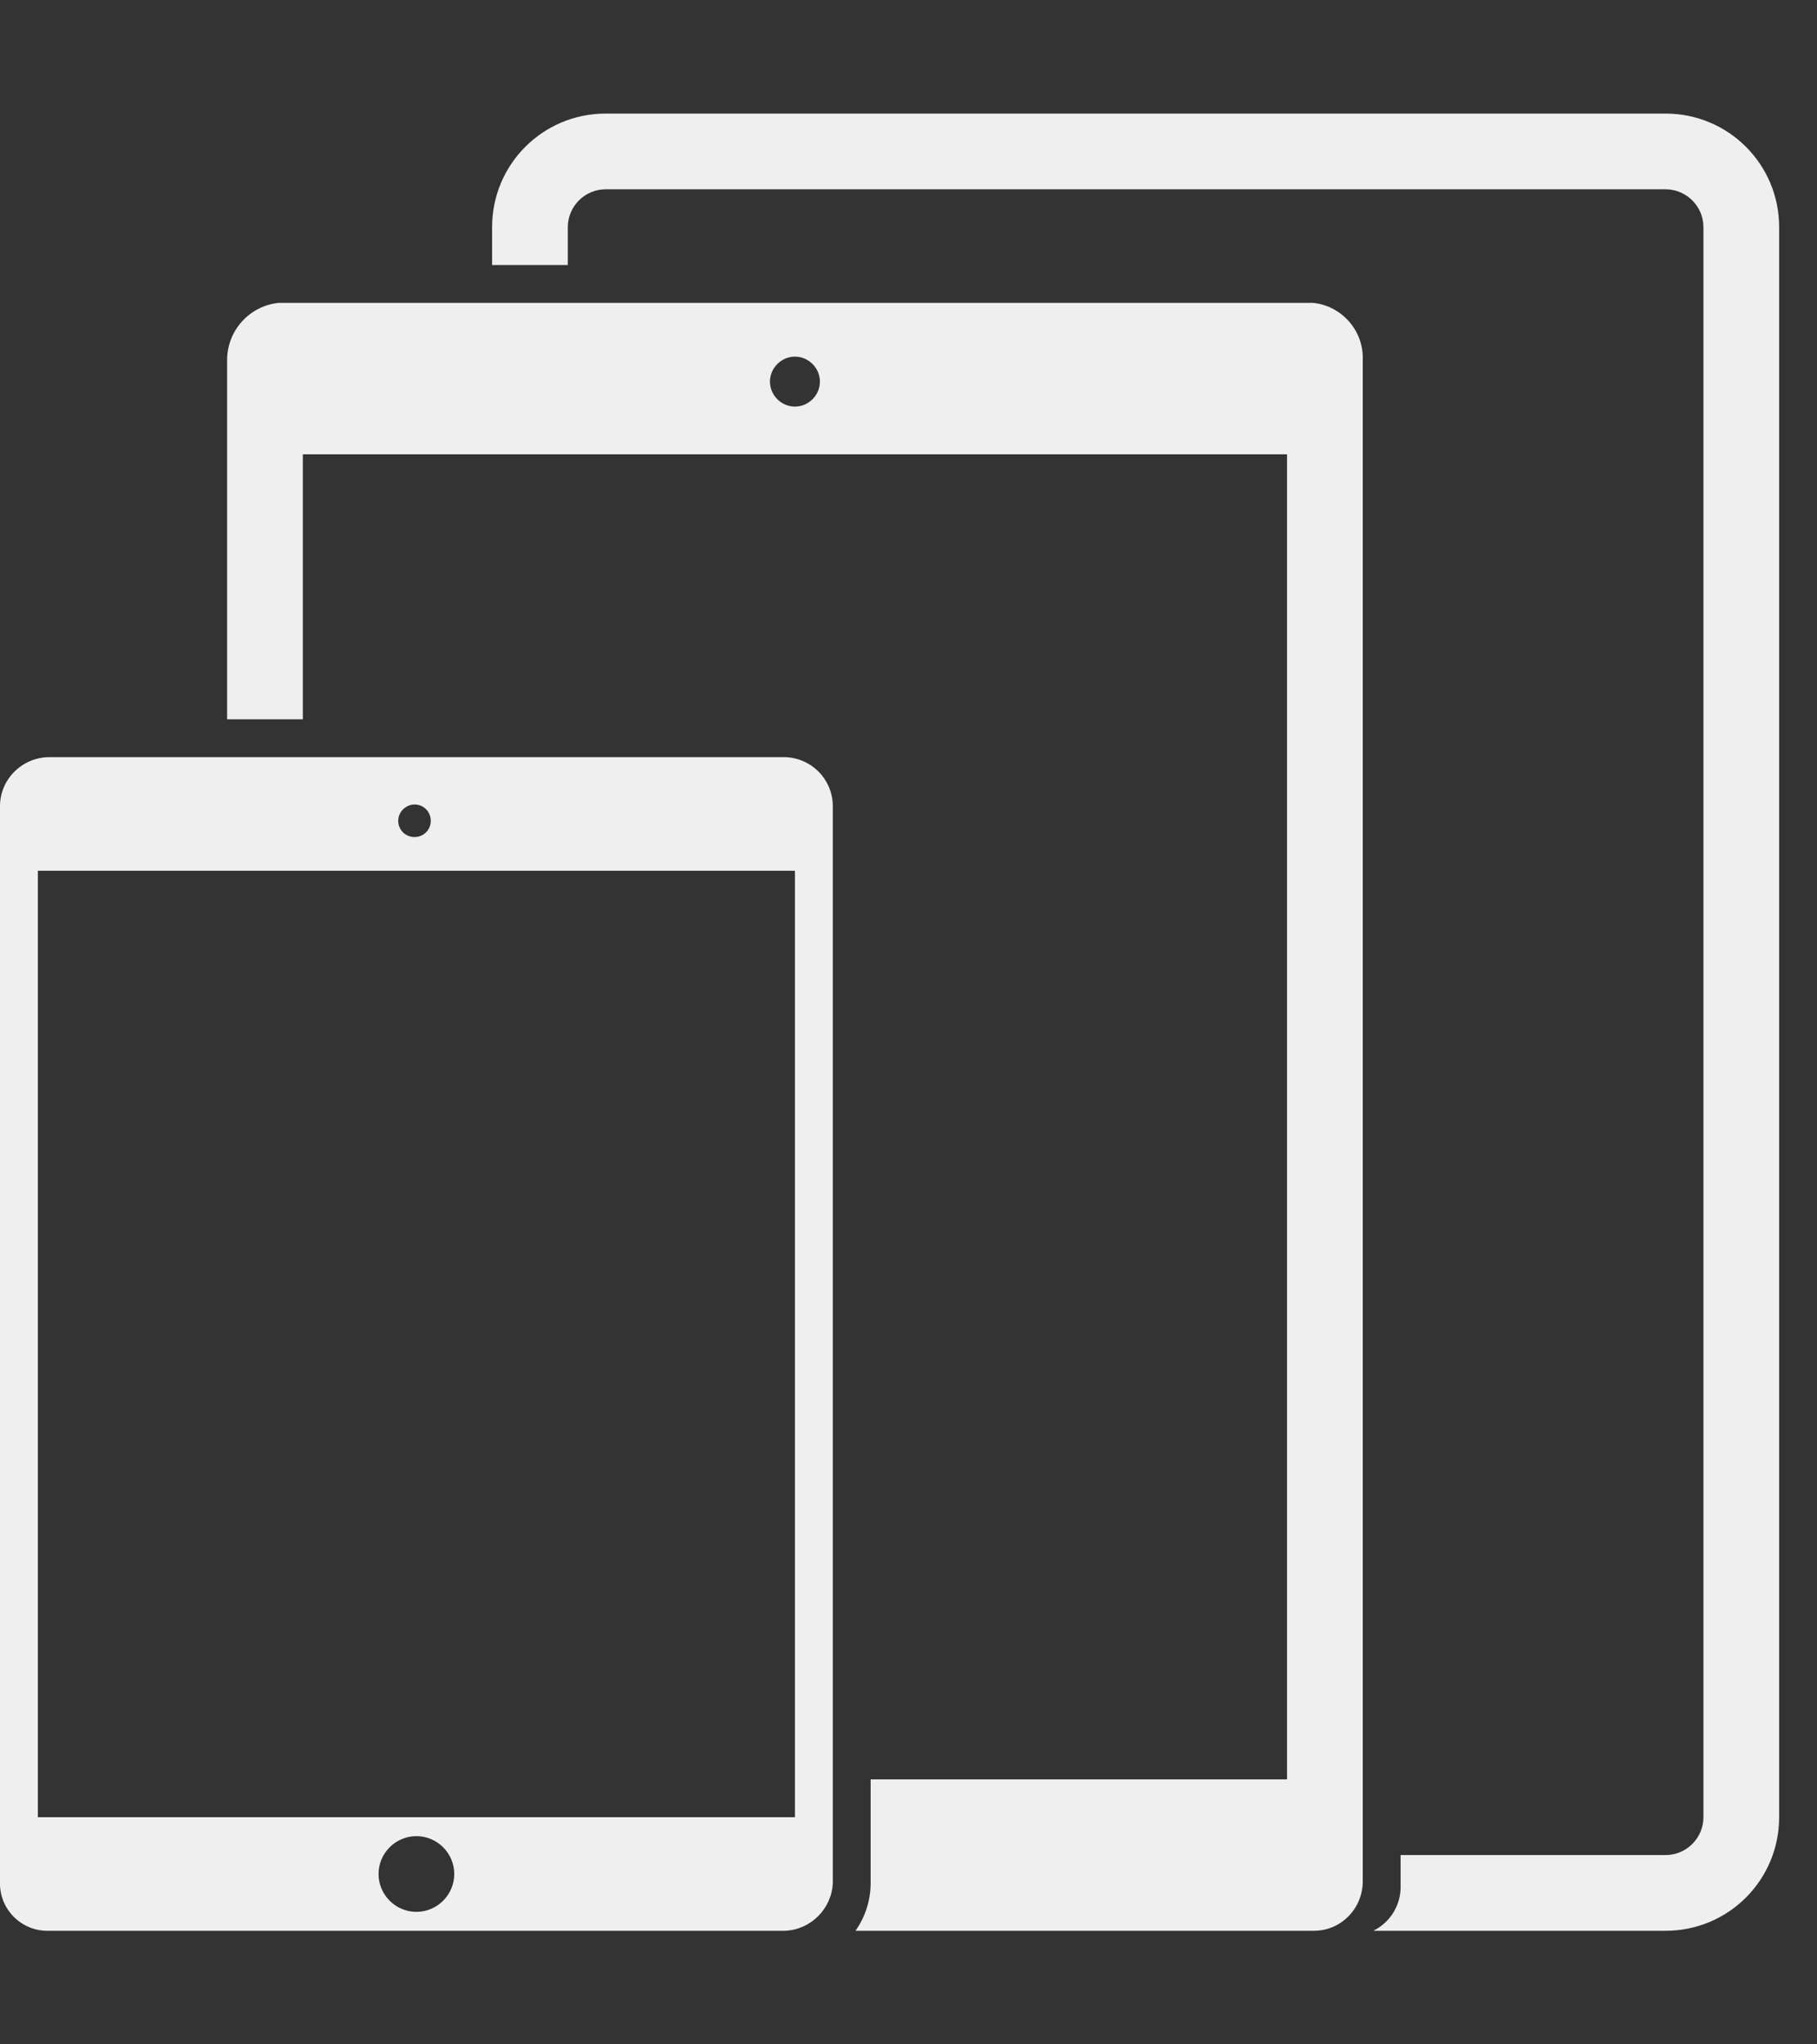 <?xml version="1.0" encoding="utf-8"?>
<!-- Generator: Adobe Illustrator 24.3.0, SVG Export Plug-In . SVG Version: 6.00 Build 0)  -->
<svg version="1.1" id="Layer_1" xmlns="http://www.w3.org/2000/svg" xmlns:xlink="http://www.w3.org/1999/xlink" x="0px" y="0px"
	 viewBox="0 0 48 54" style="enable-background:new 0 0 48 54;" xml:space="preserve">
<rect x="0" y="0" width="48" height="54" fill="#333333" stroke="none"/>
<style type="text/css">
	.st0{fill-rule:evenodd;clip-rule:evenodd;fill:#EFEFEF;}
</style>
<g id="Light">
	<g id="Compare">
		<path class="st0" d="M34.69,8H7.36C6.59,8.08,6,8.73,6,9.51V19h2v-7h26v35H23v2.74c0,0.45-0.14,0.89-0.4,1.26h12.09
			c0.72,0.01,1.3-0.57,1.31-1.29c0-0.01,0-0.02,0-0.03V9.51C36.03,8.74,35.45,8.08,34.69,8z M21,10.74c-0.36,0-0.66-0.3-0.66-0.66
			s0.3-0.66,0.66-0.66s0.66,0.3,0.66,0.66l0,0C21.66,10.44,21.36,10.74,21,10.74z"/>
		<path class="st0" d="M15,7V6c0-0.55,0.45-1,1-1h28c0.55,0,1,0.45,1,1v42c0,0.55-0.45,1-1,1h-7c0,0,0,0.67,0,0.79
			c0.02,0.51-0.26,0.98-0.72,1.21H44c1.66,0,3-1.34,3-3V6c0-1.66-1.34-3-3-3H16c-1.66,0-3,1.34-3,3v1H15z"/>
		<path id="iPad_Mini_4" class="st0" d="M20.74,20H1.27C0.58,20.02,0.02,20.57,0,21.26V49.8c0.03,0.68,0.59,1.21,1.27,1.2h19.47
			c0.68-0.03,1.23-0.58,1.26-1.26V21.26C21.98,20.57,21.43,20.02,20.74,20z M10.95,21.25c0.24,0,0.43,0.19,0.43,0.43
			c0,0.24-0.19,0.43-0.43,0.43c-0.24,0-0.43-0.19-0.43-0.43c0-0.23,0.19-0.42,0.42-0.43H10.95z M11,50.5c-0.55,0-1-0.45-1-1
			s0.45-1,1-1s1,0.45,1,1S11.55,50.5,11,50.5z M21,48H1V23h20V48z"/>
	</g>
</g>
</svg>
